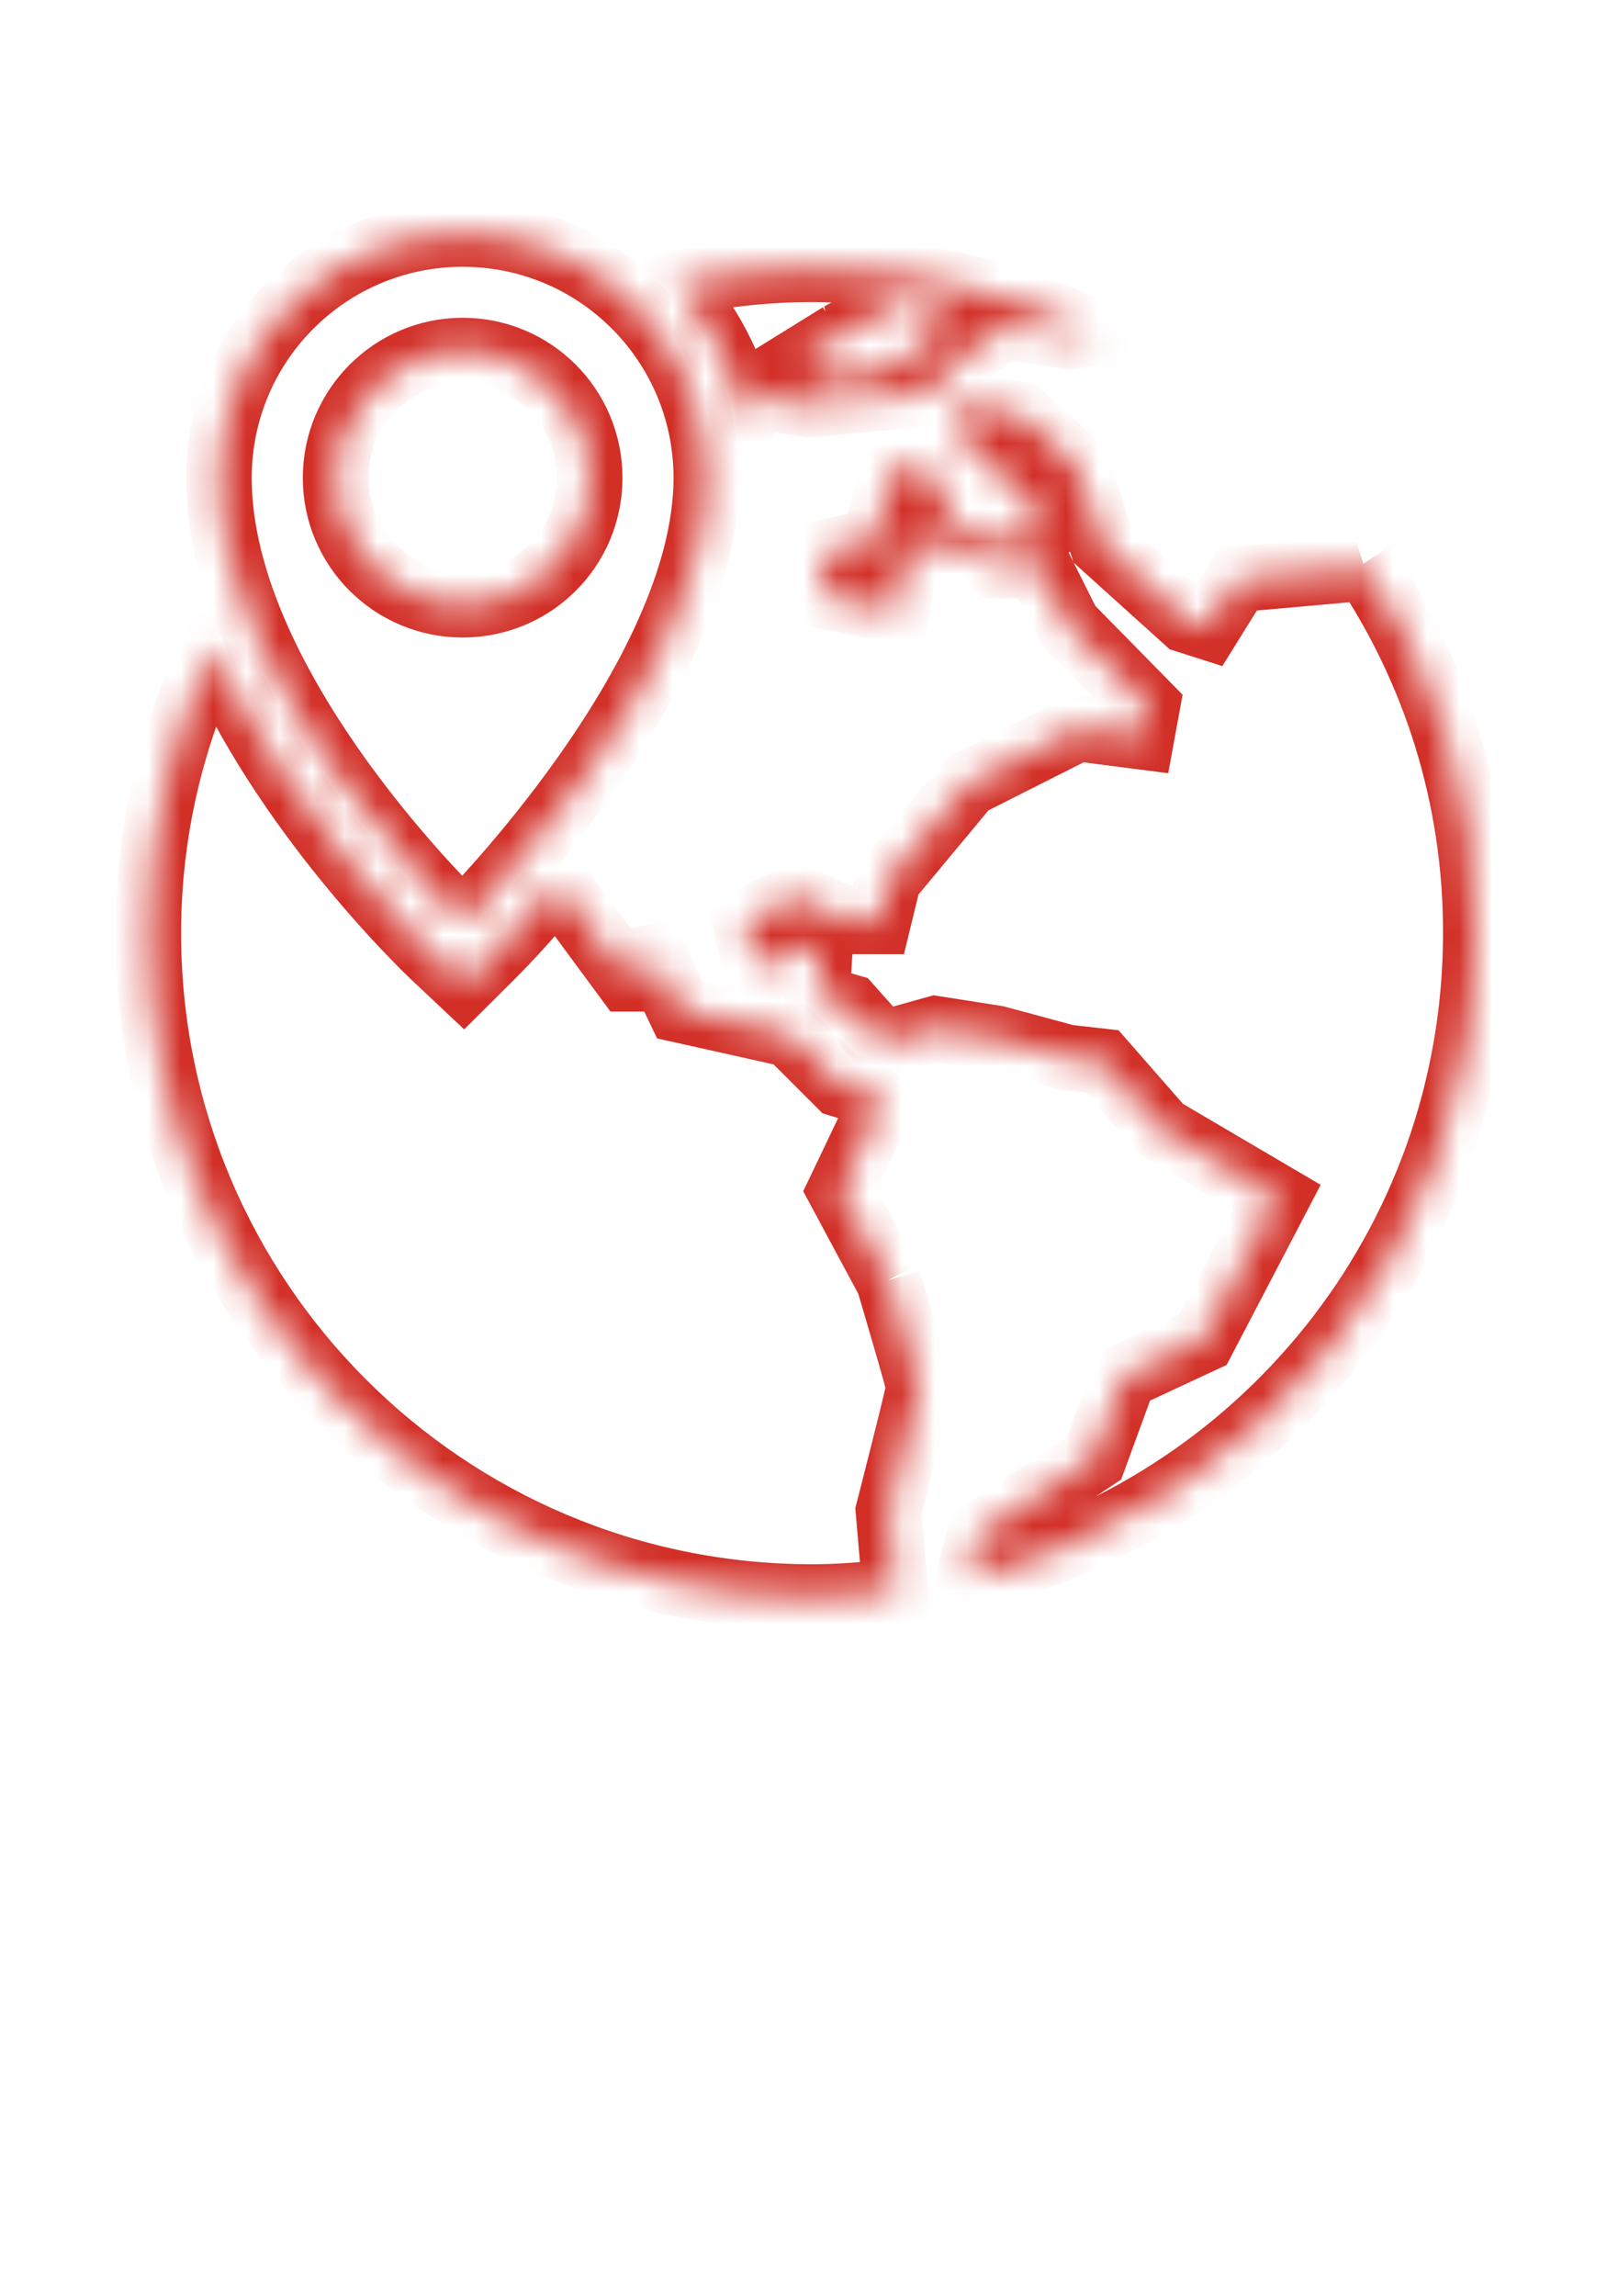 <?xml version="1.0" encoding="UTF-8"?>
<svg xmlns="http://www.w3.org/2000/svg" width="49" height="70" viewBox="0 0 49 70" fill="none">
  <mask id="path-1-inside-1_386_1786" fill="white">
    <path d="M10.233 14.567C10.233 12.424 11.969 10.687 14.108 10.687C16.247 10.687 17.98 12.419 17.98 14.567C17.98 16.714 16.247 18.434 14.108 18.434C11.969 18.434 10.233 16.706 10.233 14.567ZM14.108 28.134C14.108 28.134 21.538 20.738 21.538 14.567C21.534 10.458 18.213 7.133 14.108 7.133C10.004 7.133 6.675 10.458 6.675 14.567C6.675 21.09 14.108 28.134 14.108 28.134Z"></path>
  </mask>
  <path d="M10.233 14.567C10.233 12.424 11.969 10.687 14.108 10.687C16.247 10.687 17.98 12.419 17.98 14.567C17.98 16.714 16.247 18.434 14.108 18.434C11.969 18.434 10.233 16.706 10.233 14.567ZM14.108 28.134C14.108 28.134 21.538 20.738 21.538 14.567C21.534 10.458 18.213 7.133 14.108 7.133C10.004 7.133 6.675 10.458 6.675 14.567C6.675 21.09 14.108 28.134 14.108 28.134Z" stroke="#D22F27" stroke-width="2" mask="url(#path-1-inside-1_386_1786)"></path>
  <mask id="path-2-inside-2_386_1786" fill="white">
    <path d="M41.569 17.18L40.967 17.371L37.74 17.659L36.833 19.116L36.172 18.904L33.605 16.587L33.233 15.384L32.733 14.101L31.123 12.648L29.221 12.275L29.175 13.152L31.039 14.969L31.949 16.045L30.92 16.579L30.086 16.333L28.832 15.812L28.878 14.8L27.235 14.122L26.689 16.49L25.032 16.867L25.202 18.188L27.354 18.608L27.726 16.49L29.505 16.761L30.335 17.244H31.666L32.576 19.061L34.982 21.509L34.809 22.458L32.864 22.208L29.505 23.902L27.091 26.804L26.777 28.087H25.905L24.291 27.342L22.72 28.087L23.114 29.743L23.8 28.956L24.998 28.918L24.91 30.408L25.905 30.697L26.9 31.815L28.527 31.361L30.382 31.654L32.534 32.234L33.61 32.357L35.427 34.432L38.943 36.499L36.672 40.845L34.27 41.963L33.36 44.45L29.887 46.767L29.514 48.105C38.392 45.97 45 37.99 45 28.447C45.008 24.275 43.742 20.399 41.577 17.18"></path>
  </mask>
  <path d="M40.967 17.371L41.056 18.367L41.165 18.357L41.269 18.324L40.967 17.371ZM37.74 17.659L37.651 16.663L37.154 16.707L36.891 17.131L37.74 17.659ZM36.833 19.116L36.528 20.068L37.27 20.306L37.682 19.644L36.833 19.116ZM36.172 18.904L35.502 19.646L35.662 19.791L35.867 19.857L36.172 18.904ZM33.605 16.587L32.65 16.883L32.732 17.146L32.935 17.33L33.605 16.587ZM33.233 15.384L34.188 15.088L34.178 15.055L34.165 15.021L33.233 15.384ZM32.733 14.101L33.665 13.738L33.579 13.517L33.403 13.359L32.733 14.101ZM31.123 12.648L31.793 11.906L31.588 11.72L31.316 11.667L31.123 12.648ZM29.221 12.275L29.414 11.294L28.284 11.073L28.223 12.222L29.221 12.275ZM29.175 13.152L28.176 13.099L28.152 13.552L28.477 13.868L29.175 13.152ZM31.039 14.969L31.802 14.323L31.771 14.287L31.737 14.253L31.039 14.969ZM31.949 16.045L32.41 16.933L33.523 16.356L32.713 15.399L31.949 16.045ZM30.92 16.579L30.638 17.538L31.023 17.652L31.38 17.467L30.92 16.579ZM30.086 16.333L29.702 17.257L29.752 17.277L29.803 17.292L30.086 16.333ZM28.832 15.812L27.833 15.766L27.801 16.467L28.448 16.736L28.832 15.812ZM28.878 14.8L29.877 14.846L29.91 14.143L29.26 13.875L28.878 14.8ZM27.235 14.122L27.616 13.198L26.526 12.748L26.261 13.897L27.235 14.122ZM26.689 16.49L26.91 17.465L27.522 17.326L27.663 16.715L26.689 16.49ZM25.032 16.867L24.811 15.892L23.925 16.093L24.041 16.994L25.032 16.867ZM25.202 18.188L24.21 18.316L24.302 19.032L25.011 19.17L25.202 18.188ZM27.354 18.608L27.162 19.589L28.162 19.784L28.338 18.781L27.354 18.608ZM27.726 16.49L27.877 15.501L26.911 15.354L26.741 16.317L27.726 16.49ZM29.505 16.761L30.008 15.896L29.844 15.801L29.656 15.772L29.505 16.761ZM30.335 17.244L29.833 18.108L30.066 18.244H30.335V17.244ZM31.666 17.244L32.56 16.796L32.283 16.244H31.666V17.244ZM32.576 19.061L31.682 19.509L31.753 19.65L31.863 19.762L32.576 19.061ZM34.982 21.509L35.966 21.689L36.059 21.179L35.695 20.808L34.982 21.509ZM34.809 22.458L34.681 23.45L35.621 23.571L35.792 22.638L34.809 22.458ZM32.864 22.208L32.992 21.216L32.688 21.177L32.414 21.315L32.864 22.208ZM29.505 23.902L29.055 23.009L28.869 23.103L28.737 23.263L29.505 23.902ZM27.091 26.804L26.322 26.164L26.174 26.342L26.119 26.567L27.091 26.804ZM26.777 28.087V29.087H27.563L27.749 28.325L26.777 28.087ZM25.905 28.087L25.486 28.995L25.685 29.087H25.905V28.087ZM24.291 27.342L24.71 26.434L24.285 26.238L23.863 26.438L24.291 27.342ZM22.72 28.087L22.291 27.184L21.559 27.531L21.747 28.319L22.72 28.087ZM23.114 29.743L22.141 29.975L22.591 31.866L23.868 30.4L23.114 29.743ZM23.8 28.956L23.768 27.956L23.332 27.97L23.046 28.299L23.8 28.956ZM24.998 28.918L25.997 28.977L26.062 27.883L24.967 27.918L24.998 28.918ZM24.91 30.408L23.911 30.349L23.864 31.147L24.632 31.369L24.91 30.408ZM25.905 30.697L26.652 30.032L26.46 29.816L26.183 29.736L25.905 30.697ZM26.9 31.815L26.153 32.48L26.568 32.945L27.169 32.778L26.9 31.815ZM28.527 31.361L28.683 30.374L28.468 30.34L28.259 30.398L28.527 31.361ZM30.382 31.654L30.642 30.688L30.591 30.674L30.538 30.666L30.382 31.654ZM32.534 32.234L32.273 33.2L32.346 33.219L32.42 33.228L32.534 32.234ZM33.61 32.357L34.362 31.698L34.107 31.407L33.723 31.363L33.61 32.357ZM35.427 34.432L34.675 35.091L34.781 35.213L34.92 35.294L35.427 34.432ZM38.943 36.499L39.829 36.962L40.269 36.119L39.449 35.637L38.943 36.499ZM36.672 40.845L37.094 41.752L37.402 41.609L37.559 41.308L36.672 40.845ZM34.27 41.963L33.848 41.057L33.474 41.231L33.331 41.62L34.27 41.963ZM33.36 44.45L33.915 45.282L34.187 45.1L34.299 44.794L33.36 44.45ZM29.887 46.767L29.332 45.935L29.023 46.141L28.923 46.498L29.887 46.767ZM29.514 48.105L28.55 47.837L28.094 49.475L29.748 49.078L29.514 48.105ZM45 28.447L44 28.445V28.447H45ZM41.267 16.227L40.665 16.418L41.269 18.324L41.871 18.134L41.267 16.227ZM40.878 16.375L37.651 16.663L37.828 18.655L41.056 18.367L40.878 16.375ZM36.891 17.131L35.984 18.588L37.682 19.644L38.589 18.187L36.891 17.131ZM37.138 18.164L36.478 17.952L35.867 19.857L36.528 20.068L37.138 18.164ZM36.842 18.162L34.276 15.845L32.935 17.33L35.502 19.646L36.842 18.162ZM34.561 16.291L34.188 15.088L32.278 15.68L32.65 16.883L34.561 16.291ZM34.165 15.021L33.665 13.738L31.801 14.464L32.301 15.747L34.165 15.021ZM33.403 13.359L31.793 11.906L30.453 13.39L32.063 14.843L33.403 13.359ZM31.316 11.667L29.414 11.294L29.029 13.257L30.931 13.629L31.316 11.667ZM28.223 12.222L28.176 13.099L30.174 13.205L30.22 12.328L28.223 12.222ZM28.477 13.868L30.341 15.685L31.737 14.253L29.873 12.436L28.477 13.868ZM30.275 15.615L31.186 16.691L32.713 15.399L31.802 14.323L30.275 15.615ZM31.489 15.157L30.46 15.691L31.38 17.467L32.41 16.933L31.489 15.157ZM31.203 15.62L30.368 15.374L29.803 17.292L30.638 17.538L31.203 15.62ZM30.469 15.41L29.216 14.889L28.448 16.736L29.702 17.257L30.469 15.41ZM29.831 15.858L29.877 14.846L27.88 14.754L27.833 15.766L29.831 15.858ZM29.26 13.875L27.616 13.198L26.854 15.047L28.497 15.724L29.26 13.875ZM26.261 13.897L25.714 16.265L27.663 16.715L28.209 14.347L26.261 13.897ZM26.467 15.515L24.811 15.892L25.254 17.842L26.91 17.465L26.467 15.515ZM24.041 16.994L24.21 18.316L26.194 18.061L26.024 16.74L24.041 16.994ZM25.011 19.17L27.162 19.589L27.545 17.626L25.393 17.207L25.011 19.17ZM28.338 18.781L28.711 16.663L26.741 16.317L26.369 18.434L28.338 18.781ZM27.576 17.479L29.355 17.75L29.656 15.772L27.877 15.501L27.576 17.479ZM29.003 17.625L29.833 18.108L30.838 16.379L30.008 15.896L29.003 17.625ZM30.335 18.244H31.666V16.244H30.335V18.244ZM30.771 17.692L31.682 19.509L33.47 18.613L32.56 16.796L30.771 17.692ZM31.863 19.762L34.269 22.21L35.695 20.808L33.289 18.36L31.863 19.762ZM33.998 21.329L33.825 22.278L35.792 22.638L35.966 21.689L33.998 21.329ZM34.936 21.466L32.992 21.216L32.737 23.2L34.681 23.45L34.936 21.466ZM32.414 21.315L29.055 23.009L29.956 24.795L33.315 23.101L32.414 21.315ZM28.737 23.263L26.322 26.164L27.86 27.444L30.274 24.542L28.737 23.263ZM26.119 26.567L25.806 27.85L27.749 28.325L28.062 27.041L26.119 26.567ZM26.777 27.087H25.905V29.087H26.777V27.087ZM26.324 27.179L24.71 26.434L23.872 28.25L25.486 28.995L26.324 27.179ZM23.863 26.438L22.291 27.184L23.148 28.991L24.72 28.245L23.863 26.438ZM21.747 28.319L22.141 29.975L24.087 29.512L23.693 27.856L21.747 28.319ZM23.868 30.4L24.554 29.612L23.046 28.299L22.36 29.087L23.868 30.4ZM23.832 29.955L25.03 29.917L24.967 27.918L23.768 27.956L23.832 29.955ZM24 28.858L23.911 30.349L25.908 30.468L25.997 28.977L24 28.858ZM24.632 31.369L25.627 31.657L26.183 29.736L25.188 29.448L24.632 31.369ZM25.158 31.361L26.153 32.48L27.647 31.15L26.652 30.032L25.158 31.361ZM27.169 32.778L28.795 32.325L28.259 30.398L26.632 30.851L27.169 32.778ZM28.371 32.349L30.227 32.642L30.538 30.666L28.683 30.374L28.371 32.349ZM30.122 32.619L32.273 33.2L32.794 31.268L30.642 30.688L30.122 32.619ZM32.42 33.228L33.496 33.35L33.723 31.363L32.647 31.241L32.42 33.228ZM32.857 33.016L34.675 35.091L36.179 33.774L34.362 31.698L32.857 33.016ZM34.92 35.294L38.436 37.361L39.449 35.637L35.934 33.57L34.92 35.294ZM38.056 36.036L35.786 40.382L37.559 41.308L39.829 36.962L38.056 36.036ZM36.25 39.939L33.848 41.057L34.693 42.87L37.094 41.752L36.25 39.939ZM33.331 41.62L32.421 44.106L34.299 44.794L35.209 42.307L33.331 41.62ZM32.805 43.618L29.332 45.935L30.442 47.599L33.915 45.282L32.805 43.618ZM28.923 46.498L28.55 47.837L30.477 48.373L30.85 47.035L28.923 46.498ZM29.748 49.078C39.063 46.837 46 38.464 46 28.447H44C44 37.516 37.72 45.103 29.28 47.133L29.748 49.078ZM46 28.449C46.008 24.07 44.678 20.001 42.407 16.622L40.747 17.738C42.805 20.798 44.008 24.48 44 28.445L46 28.449Z" fill="#D22F27" mask="url(#path-2-inside-2_386_1786)"></path>
  <mask id="path-4-inside-3_386_1786" fill="white">
    <path d="M27.082 39.024L25.612 36.288L26.959 33.467L25.612 33.056L24.091 31.535L20.728 30.785L19.606 28.443V29.837H19.119L16.98 26.935C15.934 28.189 15.141 28.985 15.048 29.078L14.133 29.989L13.193 29.104C12.956 28.875 8.648 24.745 6.517 19.726C5.247 22.369 4.522 25.317 4.522 28.443C4.522 39.621 13.583 48.685 24.761 48.685C25.621 48.685 26.468 48.614 27.302 48.512L27.09 46.059C27.09 46.059 28.022 42.421 28.022 42.29C28.022 42.167 27.09 39.024 27.09 39.024"></path>
  </mask>
  <path d="M25.612 36.288L24.71 35.857L24.491 36.314L24.731 36.761L25.612 36.288ZM26.959 33.467L27.861 33.898L28.362 32.849L27.251 32.51L26.959 33.467ZM25.612 33.056L24.905 33.763L25.081 33.939L25.32 34.012L25.612 33.056ZM24.091 31.535L24.799 30.828L24.593 30.622L24.309 30.559L24.091 31.535ZM20.728 30.785L19.826 31.218L20.037 31.656L20.511 31.761L20.728 30.785ZM19.606 28.443L20.508 28.011L18.606 28.443H19.606ZM19.606 29.837V30.837H20.606V29.837H19.606ZM19.119 29.837L18.314 30.43L18.614 30.837H19.119V29.837ZM16.98 26.935L17.785 26.342L17.028 25.316L16.212 26.294L16.98 26.935ZM15.048 29.078L15.754 29.787L15.755 29.785L15.048 29.078ZM14.133 29.989L13.448 30.717L14.153 31.381L14.839 30.698L14.133 29.989ZM13.193 29.104L12.499 29.824L12.508 29.832L13.193 29.104ZM6.517 19.726L7.438 19.335L6.574 17.3L5.616 19.293L6.517 19.726ZM27.302 48.512L27.423 49.505L28.381 49.388L28.298 48.426L27.302 48.512ZM27.09 46.059L26.122 45.811L26.079 45.976L26.094 46.145L27.09 46.059ZM27.963 38.551L26.493 35.814L24.731 36.761L26.201 39.497L27.963 38.551ZM26.515 36.718L27.861 33.898L26.057 33.036L24.71 35.857L26.515 36.718ZM27.251 32.51L25.904 32.099L25.32 34.012L26.667 34.423L27.251 32.51ZM26.319 32.349L24.799 30.828L23.384 32.242L24.905 33.763L26.319 32.349ZM24.309 30.559L20.946 29.809L20.511 31.761L23.874 32.511L24.309 30.559ZM21.63 30.353L20.508 28.011L18.704 28.875L19.826 31.218L21.63 30.353ZM18.606 28.443V29.837H20.606V28.443H18.606ZM19.606 28.837H19.119V30.837H19.606V28.837ZM19.924 29.243L17.785 26.342L16.175 27.529L18.314 30.43L19.924 29.243ZM16.212 26.294C15.19 27.519 14.42 28.292 14.341 28.371L15.755 29.785C15.863 29.678 16.677 28.859 17.747 27.576L16.212 26.294ZM14.343 28.37L13.428 29.28L14.839 30.698L15.754 29.787L14.343 28.37ZM14.819 29.261L13.878 28.376L12.508 29.832L13.448 30.717L14.819 29.261ZM13.887 28.384C13.653 28.158 9.482 24.15 7.438 19.335L5.597 20.117C7.814 25.34 12.259 29.592 12.499 29.824L13.887 28.384ZM5.616 19.293C4.283 22.065 3.522 25.16 3.522 28.443H5.522C5.522 25.474 6.21 22.673 7.419 20.159L5.616 19.293ZM3.522 28.443C3.522 40.173 13.03 49.685 24.761 49.685V47.685C14.135 47.685 5.522 39.069 5.522 28.443H3.522ZM24.761 49.685C25.675 49.685 26.566 49.609 27.423 49.505L27.181 47.519C26.37 47.618 25.566 47.685 24.761 47.685V49.685ZM28.298 48.426L28.087 45.973L26.094 46.145L26.306 48.598L28.298 48.426ZM27.09 46.059C28.059 46.307 28.059 46.307 28.059 46.307C28.059 46.307 28.059 46.307 28.059 46.307C28.059 46.307 28.059 46.307 28.059 46.307C28.059 46.306 28.059 46.306 28.06 46.305C28.06 46.303 28.061 46.3 28.062 46.297C28.064 46.29 28.066 46.28 28.07 46.266C28.076 46.239 28.087 46.2 28.099 46.15C28.125 46.05 28.161 45.907 28.205 45.736C28.293 45.392 28.409 44.932 28.526 44.468C28.643 44.004 28.76 43.534 28.848 43.17C28.892 42.989 28.93 42.83 28.957 42.711C28.971 42.652 28.983 42.597 28.992 42.551C28.997 42.529 29.002 42.502 29.006 42.474C29.007 42.471 29.022 42.387 29.022 42.29H27.022C27.022 42.231 27.028 42.188 27.029 42.179C27.03 42.164 27.032 42.153 27.033 42.15C27.034 42.144 27.034 42.144 27.032 42.156C27.027 42.178 27.019 42.214 27.007 42.267C26.983 42.372 26.948 42.52 26.905 42.698C26.819 43.053 26.703 43.517 26.587 43.98C26.47 44.441 26.354 44.9 26.267 45.242C26.223 45.413 26.187 45.556 26.162 45.655C26.149 45.705 26.139 45.744 26.132 45.771C26.129 45.784 26.126 45.794 26.124 45.801C26.123 45.804 26.123 45.807 26.122 45.809C26.122 45.81 26.122 45.81 26.122 45.811C26.122 45.811 26.122 45.811 26.122 45.811C26.122 45.811 26.122 45.811 26.122 45.811C26.122 45.811 26.122 45.811 27.09 46.059ZM29.022 42.29C29.022 42.182 29.004 42.092 29.003 42.088C28.997 42.058 28.991 42.031 28.986 42.009C28.976 41.965 28.963 41.914 28.95 41.862C28.922 41.755 28.884 41.615 28.84 41.458C28.751 41.141 28.633 40.733 28.517 40.331C28.4 39.929 28.283 39.532 28.195 39.234C28.151 39.086 28.115 38.962 28.089 38.876C28.077 38.832 28.067 38.798 28.06 38.775C28.056 38.764 28.054 38.755 28.052 38.749C28.051 38.746 28.05 38.743 28.05 38.742C28.05 38.741 28.049 38.741 28.049 38.74C28.049 38.74 28.049 38.74 28.049 38.74C28.049 38.74 28.049 38.74 28.049 38.74C28.049 38.74 28.049 38.74 27.09 39.024C26.132 39.308 26.132 39.308 26.132 39.308C26.132 39.308 26.132 39.308 26.132 39.308C26.132 39.308 26.132 39.309 26.132 39.309C26.132 39.309 26.132 39.31 26.132 39.31C26.133 39.312 26.133 39.314 26.134 39.317C26.136 39.323 26.139 39.332 26.142 39.343C26.149 39.366 26.159 39.4 26.171 39.443C26.197 39.529 26.233 39.651 26.277 39.799C26.364 40.095 26.48 40.491 26.596 40.89C26.712 41.29 26.828 41.69 26.914 41.997C26.957 42.151 26.991 42.277 27.015 42.366C27.026 42.412 27.034 42.441 27.037 42.456C27.039 42.465 27.038 42.461 27.036 42.451C27.035 42.446 27.033 42.432 27.03 42.413C27.029 42.402 27.022 42.353 27.022 42.29H29.022Z" fill="#D22F27" mask="url(#path-4-inside-3_386_1786)"></path>
  <mask id="path-6-inside-4_386_1786" fill="white">
    <path d="M25.613 10.217L27.68 9.077L29.001 9.84L27.083 11.305L25.248 11.492L24.427 10.954L25.617 10.217H25.613ZM23.156 12.089L24.647 12.335L28.26 11.996L29.256 10.899L30.657 9.958L32.64 10.263L33.368 10.153C30.755 8.921 27.841 8.209 24.753 8.209C23.317 8.209 21.915 8.374 20.56 8.662C21.61 9.814 22.368 11.238 22.69 12.818L23.152 12.089H23.156Z"></path>
  </mask>
  <path d="M25.613 10.217L27.68 9.077L29.001 9.84L27.083 11.305L25.248 11.492L24.427 10.954L25.617 10.217H25.613ZM23.156 12.089L24.647 12.335L28.26 11.996L29.256 10.899L30.657 9.958L32.64 10.263L33.368 10.153C30.755 8.921 27.841 8.209 24.753 8.209C23.317 8.209 21.915 8.374 20.56 8.662C21.61 9.814 22.368 11.238 22.69 12.818L23.152 12.089H23.156Z" stroke="#D22F27" stroke-width="2" mask="url(#path-6-inside-4_386_1786)"></path>
</svg>
